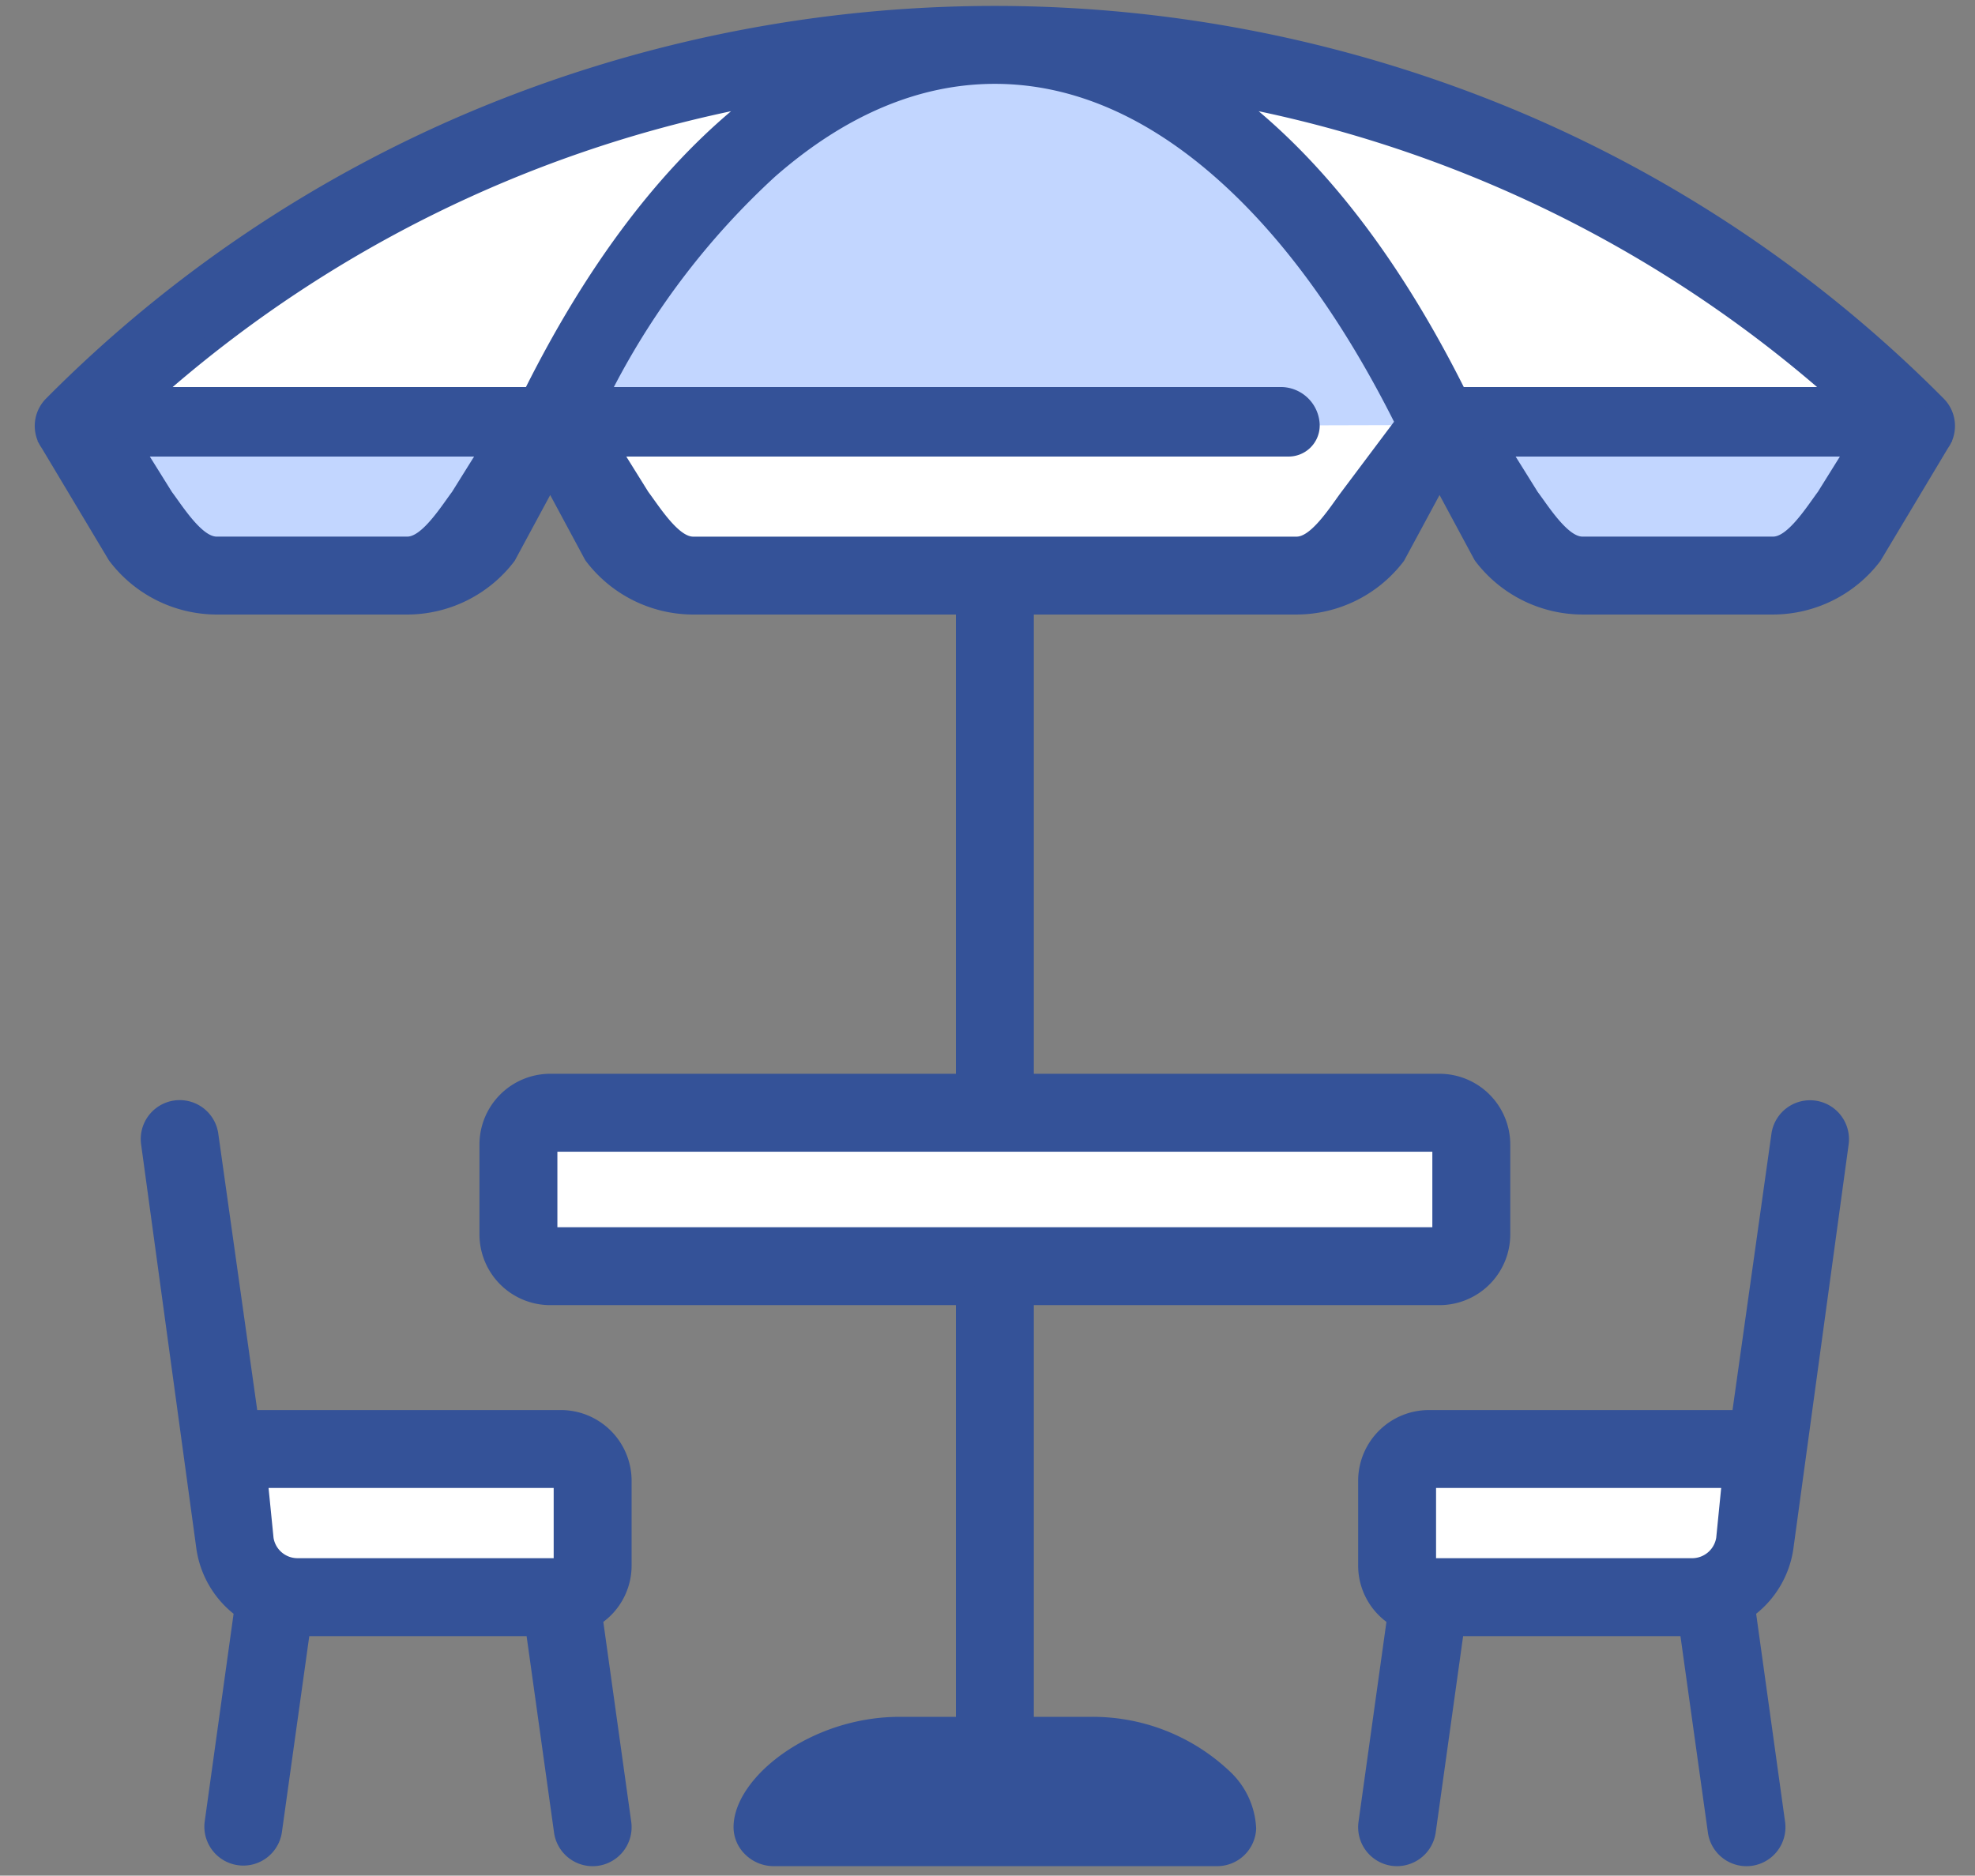 <svg id="Calque_1" data-name="Calque 1" xmlns="http://www.w3.org/2000/svg" viewBox="0 0 140.691 133.632"><rect x="0" y="0" width="140.691" height="133.632" fill="#808080" stroke="none"/><defs><style>.cls-1{fill:#fff;}.cls-2{fill:#c2d6ff;}.cls-3{fill:#345298;}</style></defs><path class="cls-1" d="M5.444,29.209C6.111,28.987,34.333,10.765,34.333,10.765L56.556,4.098,88.778,5.432,115.889,12.765,134.333,31.876l-5.556,10.222L112.111,40.765l-4.667-4.222-1.85-5.333-6.817,2.444L91,42.321,46.333,40.987l-9.485-9.872-4.515,8.316-16,1.333L9.222,35.432Z"/><rect class="cls-1" x="16.693" y="103.916" width="24.589" height="9.534"/><rect class="cls-1" x="98.822" y="103.916" width="24.589" height="9.534"/><rect class="cls-1" x="58.092" y="126.576" width="24.589" height="4.065"/><rect class="cls-1" x="37.685" y="79.247" width="64.901" height="9.911"/><path class="cls-2" d="M39.023,30.447l6.022-10.873L57.925,6.193l10.538-4.014,12.88,2.175s5.185,3.68,5.854,4.349,10.371,13.047,10.371,13.047l4.182,7.527.669,1.004Z"/><polygon class="cls-2" points="7.075 29.443 36.849 31.116 32.834 38.308 24.805 41.486 12.762 40.817 7.075 29.443"/><polygon class="cls-2" points="104.927 29.443 134.701 31.116 130.687 38.308 122.658 41.486 110.615 40.817 104.927 29.443"/><path class="cls-3" d="M83.997,77.161H72.987v-34.036H92.365a8.944,8.944,0,0,0,7.124-3.562l3.058-5.685,3.058,5.685a8.944,8.944,0,0,0,7.124,3.562h13.577a8.947,8.947,0,0,0,7.124-3.562l4.752-7.943-.005-.003a2.089,2.089,0,0,0,.265-.454,2.115,2.115,0,0,0-.453-2.305A93.52,93.52,0,0,0,107.919,8.546a95.665,95.665,0,0,0-74.098,0A93.52,93.52,0,0,0,3.751,28.858a2.094,2.094,0,0,0-.188,2.759l-.005.003,4.751,7.943a8.951,8.951,0,0,0,7.124,3.562H29.011a8.95,8.95,0,0,0,7.124-3.562l3.058-5.685,3.058,5.685a8.949,8.949,0,0,0,7.124,3.562H68.753v34.036H39.193a4.38,4.38,0,0,0-4.38,4.38v6.407a4.38,4.38,0,0,0,4.38,4.38H54.07A2.179,2.179,0,0,0,56.268,90.418a2.118,2.118,0,0,0-2.107-2.325H39.193a.146.146,0,0,1-.146-.146V81.54a.146.146,0,0,1,.146-.146H102.547a.146.146,0,0,1,.146.146v6.407a.146.146,0,0,1-.146.146H52.86a2.179,2.179,0,0,0-2.199,1.908,2.118,2.118,0,0,0,2.107,2.326h15.985v30.65H64.083c-6.141,0-11.141,4.212-11.169,7.179a2.182,2.182,0,0,0,2.189,2.142l31.605,0a2.109,2.109,0,0,0,2.118-2.045c.074-3.317-4.965-7.276-11.168-7.276H72.987V92.327H102.547a4.38,4.38,0,0,0,4.38-4.38V81.54a4.38,4.38,0,0,0-4.38-4.38H83.997Zm-6.339,50.051c3.099.502,4.981.544,6.604.852h-24.936c-.96,0-.27-.302.69-.351a39.775,39.775,0,0,1,4.067-.502ZM32.747,35.414c-.876,1.17-2.274,3.476-3.736,3.476H15.434c-1.463,0-2.86-2.306-3.737-3.476l-2.211-3.546H34.959Zm5.128-7.182H10.553a89.975,89.975,0,0,1,44.077-21.479C48.371,11.325,42.673,18.584,37.874,28.233ZM96.102,35.416c-.878,1.169-2.274,3.477-3.737,3.477H49.376c-1.463,0-2.86-2.308-3.737-3.477l-2.211-3.547H91.761a1.565,1.565,0,0,0,1.591-1.51,2.117,2.117,0,0,0-2.117-2.126H42.629A56.051,56.051,0,0,1,54.777,12.089c5.134-4.496,10.549-6.774,16.094-6.774S81.83,7.593,86.964,12.089c4.881,4.275,9.287,10.338,13.112,18.028Zm7.764-7.183c-4.799-9.649-10.497-16.908-16.755-21.479a89.975,89.975,0,0,1,44.077,21.479Zm26.177,7.182c-.878,1.17-2.274,3.476-3.737,3.476H112.73c-1.461,0-2.86-2.306-3.737-3.476l-2.211-3.546h25.473Z"/><path class="cls-3" d="M86.708,132.955H55.103a2.897,2.897,0,0,1-2.043-.858,2.72,2.72,0,0,1-.805-1.949c.033-3.525,5.497-7.831,11.827-7.831h4.012V92.985H39.193A5.044,5.044,0,0,1,34.155,87.947V81.54a5.044,5.044,0,0,1,5.038-5.038h28.901V43.783H49.376a9.611,9.611,0,0,1-7.651-3.825l-.053-.083-2.478-4.606-2.531,4.689a9.611,9.611,0,0,1-7.651,3.825H15.434A9.613,9.613,0,0,1,7.783,39.958l-.038-.057L2.976,31.929a2.802,2.802,0,0,1-.218-.365l-.09-.15.017-.011a2.767,2.767,0,0,1,.598-3.01A94.173,94.173,0,0,1,33.565,7.939a96.325,96.325,0,0,1,74.61,0A94.173,94.173,0,0,1,138.457,28.393a2.768,2.768,0,0,1,.599,3.01l.013.008-.066.112a2.779,2.779,0,0,1-.241.41l-.014.024-4.79,8a9.609,9.609,0,0,1-7.651,3.825H112.73a9.608,9.608,0,0,1-7.651-3.825l-.053-.083-2.478-4.606-2.531,4.689a9.608,9.608,0,0,1-7.651,3.825H73.646V76.502h28.901a5.044,5.044,0,0,1,5.038,5.038v6.407a5.044,5.044,0,0,1-5.038,5.038H73.646v29.333H77.658a14.206,14.206,0,0,1,9.898,3.839,5.915,5.915,0,0,1,1.928,4.111A2.78,2.78,0,0,1,86.708,132.955ZM64.083,123.635c-5.768,0-10.486,3.949-10.51,6.526a1.413,1.413,0,0,0,.424,1.009,1.572,1.572,0,0,0,1.107.468H86.708a1.455,1.455,0,0,0,1.459-1.401,4.644,4.644,0,0,0-1.553-3.16A12.782,12.782,0,0,0,77.658,123.635H72.329V91.668h30.219a3.725,3.725,0,0,0,3.721-3.721V81.54a3.725,3.725,0,0,0-3.721-3.721H72.329V42.466H92.365a8.285,8.285,0,0,0,6.568-3.26l3.614-6.719,3.614,6.719a8.285,8.285,0,0,0,6.568,3.26h13.577a8.286,8.286,0,0,0,6.577-3.271l4.409-7.369-.06-.039.42-.566a1.436,1.436,0,0,0-.13-1.899A92.859,92.859,0,0,0,107.663,9.153a95.004,95.004,0,0,0-73.585,0A92.858,92.858,0,0,0,4.218,29.322,1.436,1.436,0,0,0,4.091,31.223l.419.562-.061.04,4.409,7.369a8.289,8.289,0,0,0,6.577,3.271H29.011a8.288,8.288,0,0,0,6.568-3.26l3.614-6.719,3.614,6.719a8.288,8.288,0,0,0,6.568,3.26H69.412V77.819H39.193a3.725,3.725,0,0,0-3.721,3.721v6.407a3.725,3.725,0,0,0,3.721,3.721H50.407a2.793,2.793,0,0,1-.402-1.73,2.65,2.65,0,0,1,.416-1.186H39.193a.805.805,0,0,1-.804-.804V81.54a.805.805,0,0,1,.804-.804h63.354a.805.805,0,0,1,.804.804v6.407a.805.805,0,0,1-.804.804H56.522a2.794,2.794,0,0,1,.402,1.73,2.649,2.649,0,0,1-.416,1.187H69.412V123.635ZM52.768,91.668h1.301A1.52,1.52,0,0,0,55.612,90.355a1.459,1.459,0,0,0-1.451-1.604H52.86a1.521,1.521,0,0,0-1.543,1.312,1.46,1.46,0,0,0,1.451,1.605Zm.092-4.234h49.174V82.053H39.706v5.381Zm31.401,41.289H59.326c-.272,0-1.102,0-1.12-.724-.009-.366.165-.862,1.776-.943a9.607,9.607,0,0,0,1.384-.201,13.07,13.07,0,0,1,2.716-.301l13.68.008c1.626.264,2.893.397,4.011.514.977.103,1.822.191,2.611.341Zm8.103-89.172H49.376c-1.588,0-2.899-1.836-3.856-3.177-.146-.204-.282-.395-.408-.563l-.032-.047L42.241,31.21H91.761a.91.91,0,0,0,.932-.854,1.458,1.458,0,0,0-1.458-1.465H41.536l.511-.966A56.748,56.748,0,0,1,54.343,11.594c5.257-4.603,10.817-6.938,16.528-6.938S82.141,6.99,87.398,11.594c4.938,4.325,9.402,10.459,13.268,18.23l.181.363L96.629,35.811c-.126.167-.262.358-.408.563C95.264,37.714,93.953,39.551,92.365,39.551ZM46.182,35.043c.126.169.263.361.409.565.701.982,1.874,2.625,2.784,2.625H92.365c.91,0,2.083-1.643,2.784-2.625.153-.214.295-.413.427-.588l3.729-4.972c-3.746-7.445-8.043-13.319-12.775-17.463-5.01-4.387-10.278-6.611-15.66-6.611S60.22,8.198,55.211,12.585A54.406,54.406,0,0,0,43.73,27.574H91.235a2.776,2.776,0,0,1,2.776,2.787A2.217,2.217,0,0,1,91.761,32.527h-47.147Zm80.124,4.506H112.73c-1.588,0-2.901-1.839-3.859-3.181-.145-.203-.28-.393-.405-.559l-.032-.047-2.839-4.553h27.847l-2.871,4.6c-.125.166-.26.357-.406.56C129.207,37.711,127.896,39.549,126.307,39.549Zm-16.77-4.507c.125.168.261.358.406.56.702.984,1.877,2.629,2.787,2.629h13.577c.911,0,2.085-1.645,2.786-2.627.145-.203.281-.394.407-.562l1.568-2.515H107.968ZM29.011,39.549H15.434c-1.589,0-2.901-1.838-3.858-3.18-.145-.203-.281-.394-.406-.56l-.032-.047-2.839-4.553h27.848l-2.873,4.599c-.124.165-.258.354-.402.555C31.914,37.708,30.601,39.549,29.011,39.549ZM12.241,35.042c.126.169.262.359.407.562.701.983,1.875,2.627,2.786,2.627H29.011c.911,0,2.087-1.648,2.789-2.633.143-.201.278-.39.403-.557L33.772,32.527H10.673Zm120.668-6.151H103.458l-.182-.365C98.535,18.991,92.965,11.845,86.722,7.285L84.416,5.601l2.812.505A90.632,90.632,0,0,1,131.627,27.742Zm-28.636-1.317h25.167A89.337,89.337,0,0,0,89.662,7.923C95.123,12.535,100.029,19.131,104.273,27.574ZM38.282,28.891H8.831l1.282-1.149A90.631,90.631,0,0,1,54.513,6.105l2.812-.505L55.018,7.285c-6.243,4.56-11.812,11.706-16.554,21.241ZM12.301,27.574H37.467c4.244-8.443,9.151-15.039,14.612-19.651A89.336,89.336,0,0,0,12.301,27.574Z"/><path class="cls-3" d="M39.955,101.118H17.751L14.895,80.838a2.117,2.117,0,1,0-4.184.644l3.934,28.794a6.624,6.624,0,0,0,2.701,4.406l-2.119,15.236a2.117,2.117,0,0,0,1.838,2.364,2.051,2.051,0,0,0,.266.016,2.117,2.117,0,0,0,2.098-1.854l2.03-14.537H38.086l2.03,14.537a2.118,2.118,0,0,0,2.098,1.854,2.349,2.349,0,0,0,.266-.016,2.117,2.117,0,0,0,1.838-2.364L42.269,115.24a4.379,4.379,0,0,0,2.065-3.712v-6.031A4.384,4.384,0,0,0,39.955,101.118Zm.146,10.41a.145.145,0,0,1-.146.145h-18.744a2.393,2.393,0,0,1-2.38-2.042l-.428-4.28h21.552a.145.145,0,0,1,.146.146Z"/><path class="cls-3" d="M42.214,132.957a2.778,2.778,0,0,1-2.751-2.431l-1.95-13.96H22.032l-1.951,13.969a2.776,2.776,0,0,1-5.507-.699L16.64,114.974a7.247,7.247,0,0,1-2.646-4.598L10.058,81.571a2.775,2.775,0,0,1,5.488-.834l2.777,19.722H39.955a5.044,5.044,0,0,1,5.038,5.038v6.031a5.007,5.007,0,0,1-2.015,4.024l1.993,14.275a2.781,2.781,0,0,1-2.408,3.109A3.018,3.018,0,0,1,42.214,132.957ZM20.886,115.249H38.659l2.109,15.104A1.459,1.459,0,1,0,43.665,130L41.557,114.908l.362-.226a3.704,3.704,0,0,0,1.756-3.153v-6.031a3.725,3.725,0,0,0-3.721-3.721H17.179l-2.936-20.847a1.458,1.458,0,0,0-2.881.452l3.936,28.805a5.935,5.935,0,0,0,2.431,3.959l.325.232-2.173,15.632a1.459,1.459,0,0,0,1.267,1.62,1.392,1.392,0,0,0,.184.011,1.458,1.458,0,0,0,1.444-1.277Zm19.069-2.917h-18.744a3.048,3.048,0,0,1-3.031-2.601l-.505-5.038H39.955a.805.805,0,0,1,.804.804v6.031A.805.805,0,0,1,39.955,112.332Zm-20.824-6.322.355,3.556a1.731,1.731,0,0,0,1.725,1.448h18.231v-5.004Z"/><path class="cls-3" d="M129.26,79.067a2.117,2.117,0,0,0-2.414,1.77l-2.856,20.28H101.786a4.384,4.384,0,0,0-4.38,4.38v6.031a4.376,4.376,0,0,0,2.065,3.711l-2.049,14.679A2.118,2.118,0,0,0,99.26,132.282a2.349,2.349,0,0,0,.266.016,2.117,2.117,0,0,0,2.098-1.855l2.03-14.535h16.627l2.03,14.535a2.118,2.118,0,0,0,2.098,1.855,2.354,2.354,0,0,0,.266-.016,2.118,2.118,0,0,0,1.838-2.364l-2.119-15.238a6.612,6.612,0,0,0,2.701-4.404l3.936-28.794A2.118,2.118,0,0,0,129.26,79.067Zm-6.348,30.565a2.396,2.396,0,0,1-2.382,2.042h-18.744a.146.146,0,0,1-.146-.145v-6.031a.145.145,0,0,1,.146-.146h21.552Z"/><path class="cls-3" d="M124.41,132.957a2.778,2.778,0,0,1-2.751-2.432l-1.95-13.958H104.227L102.277,130.534a2.79,2.79,0,0,1-3.091,2.402,2.776,2.776,0,0,1-2.416-3.1l1.994-14.285a5.005,5.005,0,0,1-2.015-4.022v-6.031a5.044,5.044,0,0,1,5.038-5.038h21.631l2.776-19.713a2.776,2.776,0,1,1,5.489.835l-3.934,28.784a7.248,7.248,0,0,1-2.648,4.608l2.065,14.854a2.781,2.781,0,0,1-2.408,3.108A3.026,3.026,0,0,1,124.41,132.957Zm-21.329-17.708h17.773l2.11,15.103A1.459,1.459,0,1,0,125.86,130l-2.172-15.625.326-.232a5.928,5.928,0,0,0,2.431-3.968l3.934-28.783a1.463,1.463,0,0,0-1.218-1.674H129.16a1.461,1.461,0,0,0-1.663,1.22L124.562,101.777H101.786a3.725,3.725,0,0,0-3.721,3.721v6.031a3.703,3.703,0,0,0,1.756,3.152l.362.226-2.108,15.102a1.459,1.459,0,0,0,1.267,1.619,1.629,1.629,0,0,0,.184.011,1.459,1.459,0,0,0,1.444-1.278Zm17.449-2.917h-18.744a.805.805,0,0,1-.804-.804v-6.031a.805.805,0,0,1,.804-.804h22.28l-.503,5.039A3.051,3.051,0,0,1,120.53,112.332Zm-18.231-1.317h18.231a1.741,1.741,0,0,0,1.728-1.467l.352-3.537H102.299Z"/></svg>